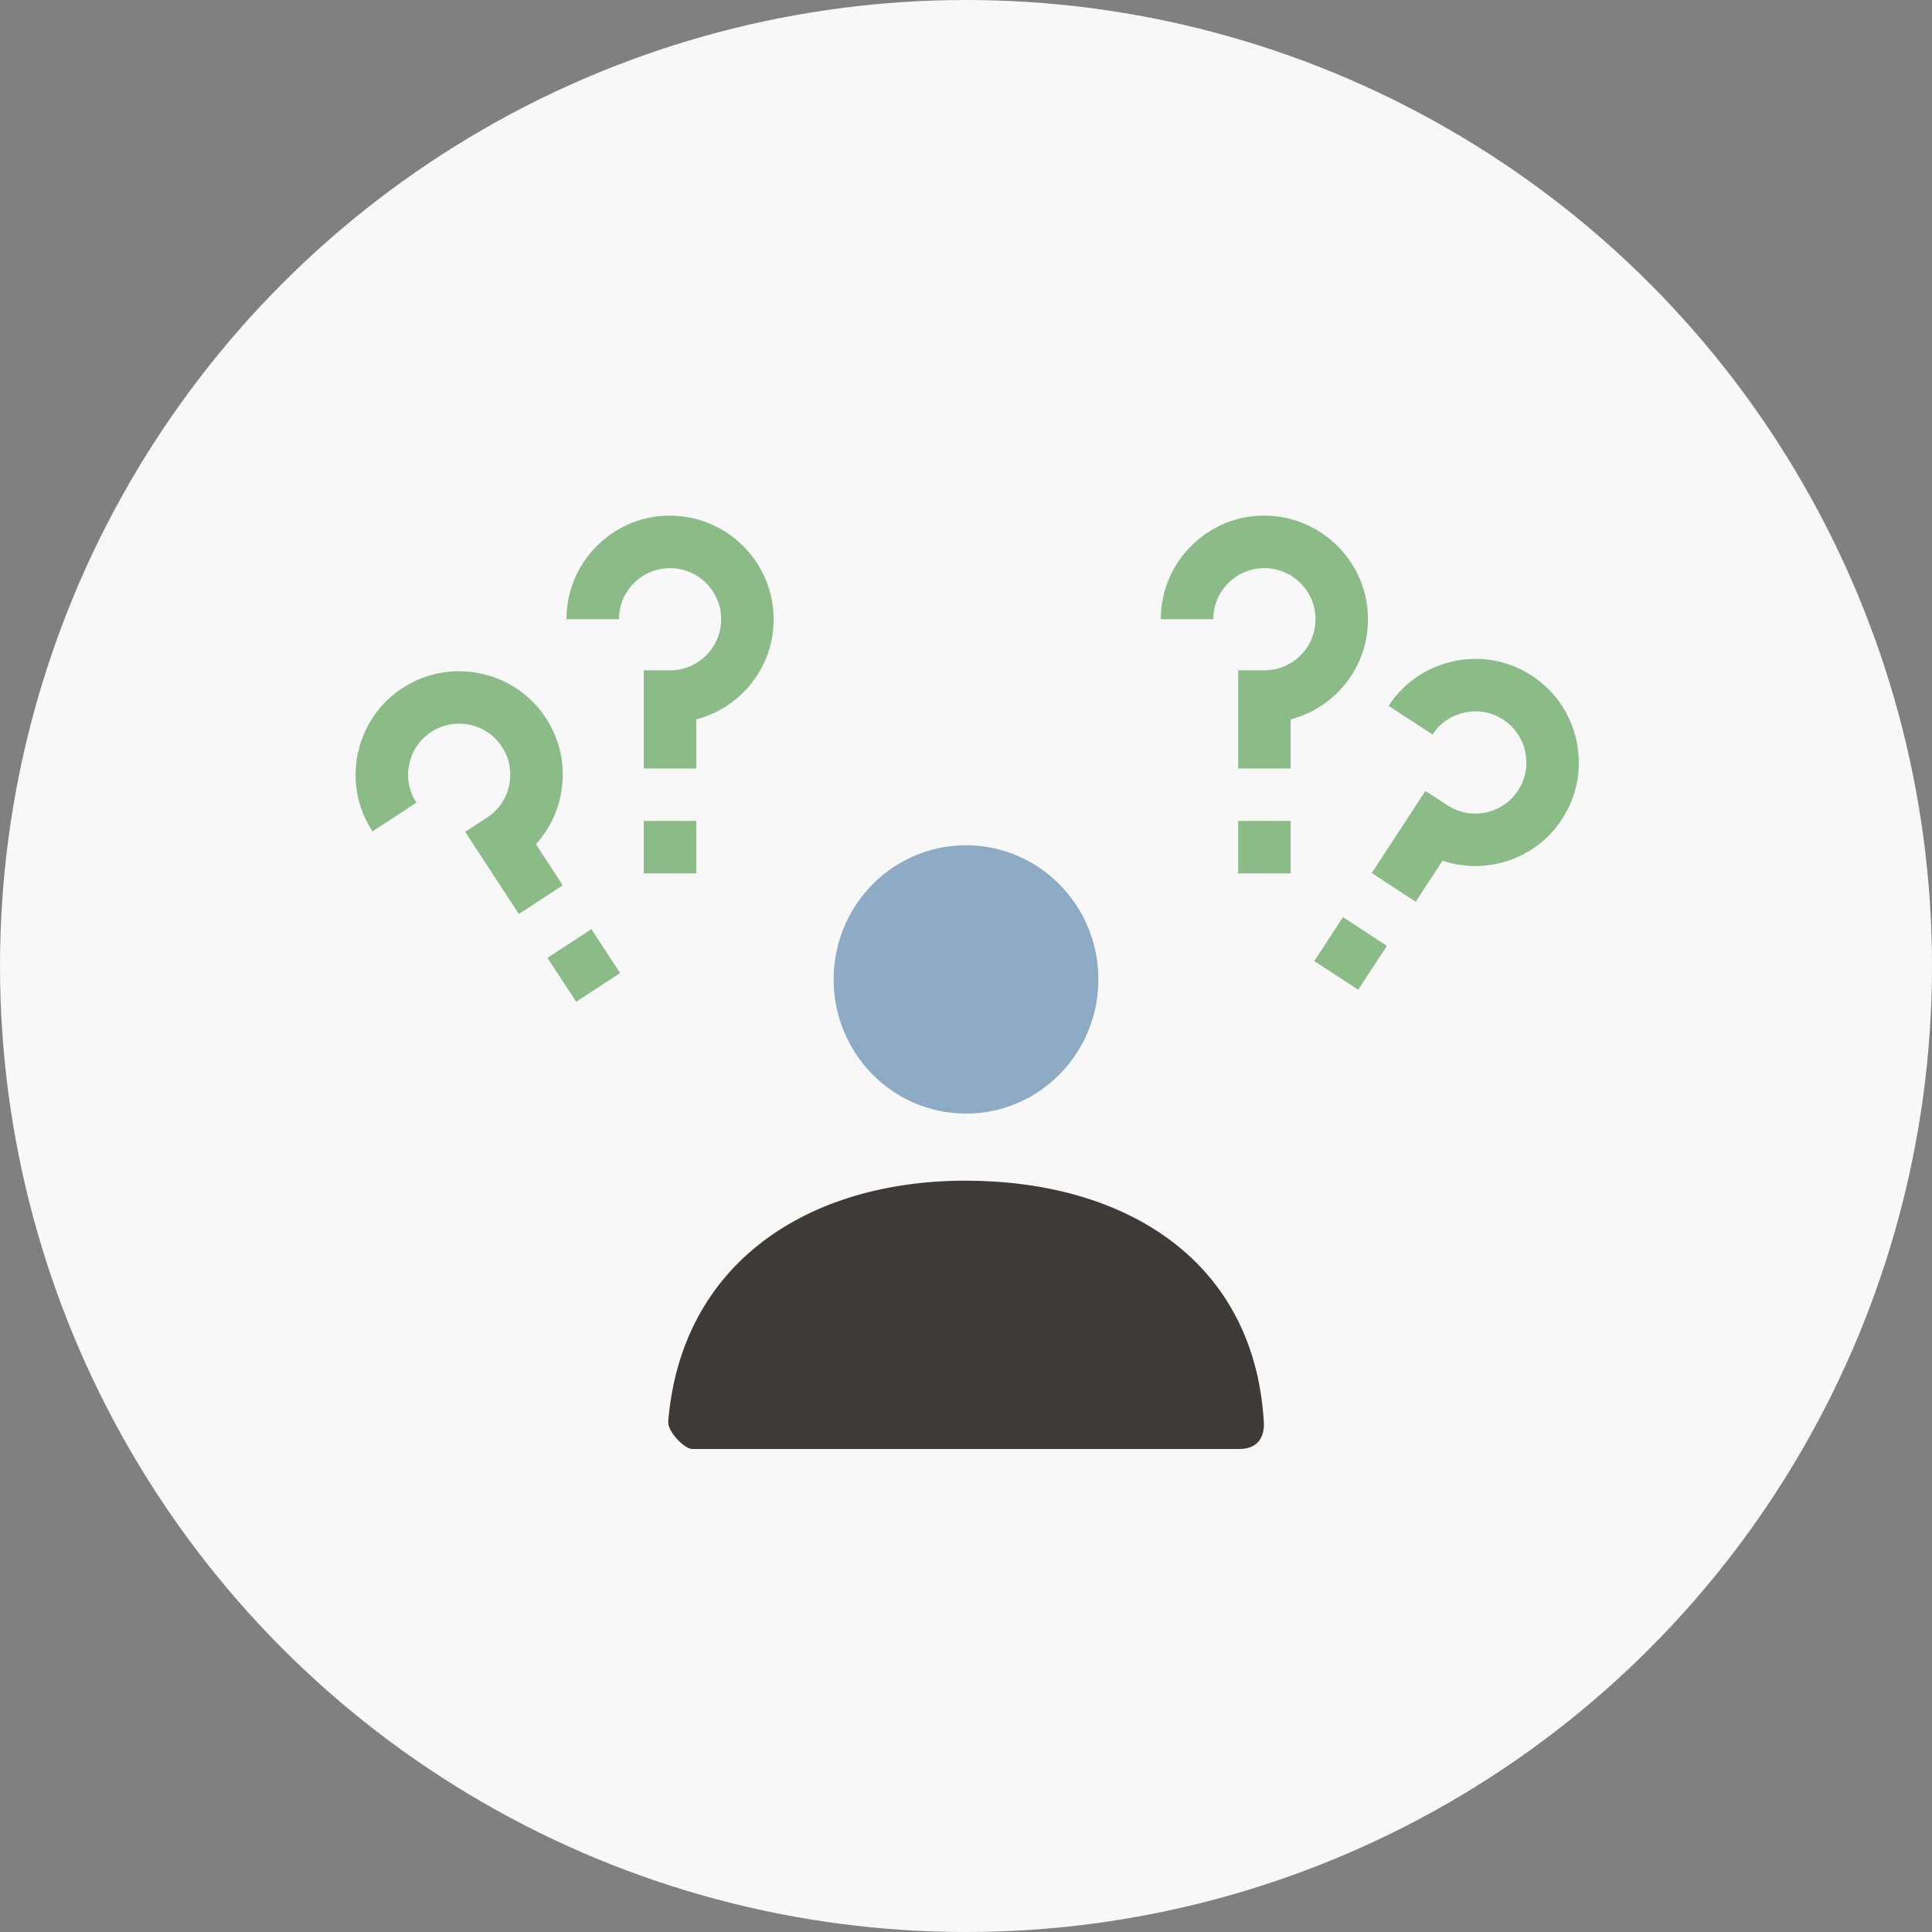 <svg fill="none" height="240" viewBox="0 0 240 240" width="240" xmlns="http://www.w3.org/2000/svg" xmlns:xlink="http://www.w3.org/1999/xlink"><rect x="0" y="0" width="240" height="240" fill="#808080" stroke="none"/><clipPath id="a"><path d="m83 105h74v75h-74z"/></clipPath><circle cx="120" cy="120" fill="#f8f8f8" r="120"/><g fill="#8bbb87"><path d="m78.796 72.387c1.228-1.203 2.869-1.841 4.572-1.812 3.309.066 6.036 2.704 6.207 6.005.092 1.763-.525 3.436-1.736 4.712-1.212 1.277-2.847 1.979-4.603 1.979h-3.259v12.189h6.518v-6.095c2.297-.605 4.414-1.84 6.071-3.585 2.454-2.585 3.703-5.971 3.519-9.537-.348-6.697-5.876-12.049-12.585-12.183-3.485-.09-6.778 1.234-9.266 3.673-2.492 2.442-3.865 5.706-3.865 9.191h6.518c0-1.719.678-3.329 1.909-4.536z"/><path d="m153.809 101.978h6.518v6.518h-6.518z"/><path d="m152.629 72.387c1.195-1.172 2.767-1.813 4.44-1.813.044 0 .088 0.0.132.001 3.309.066 6.036 2.704 6.207 6.005.091 1.763-.525 3.436-1.736 4.711-1.212 1.277-2.847 1.98-4.604 1.98h-3.259v12.189h6.518v-6.095c2.298-.605 4.415-1.84 6.072-3.586 2.454-2.585 3.703-5.971 3.518-9.537-.347-6.697-5.875-12.049-12.585-12.183-3.489-.09-6.777 1.234-9.265 3.673-2.492 2.442-3.865 5.706-3.865 9.191h6.518c0-1.719.678-3.33 1.909-4.536z"/><path d="m79.976 101.978h6.518v6.518h-6.518z"/><path d="m68.009 118.988 5.455-3.566 3.566 5.456-5.455 3.566z"/><path d="m184.735 100.893c-1.713.407-3.465.101-4.937-.86l-2.728-1.783-6.666 10.203 5.456 3.566 3.334-5.102c2.254.75 4.702.873 7.044.318 3.468-.821 6.366-2.973 8.161-6.059 3.372-5.797 1.671-13.3-3.872-17.083-2.881-1.966-6.349-2.674-9.765-1.993-3.422.681-6.357 2.663-8.263 5.581l5.456 3.565c.941-1.439 2.389-2.417 4.08-2.754 1.686-.336 3.396.014 4.818.984 2.734 1.866 3.574 5.566 1.912 8.422-.888 1.526-2.319 2.589-4.03 2.994z"/><path d="m163.265 119.385 3.565-5.455 5.455 3.565-3.565 5.455z"/><path d="m51.726 99.711c-.939-1.439-1.253-3.157-.882-4.84.37-1.678 1.377-3.105 2.837-4.018 2.806-1.755 6.531-1.038 8.48 1.632 1.041 1.426 1.44 3.163 1.124 4.894-.317 1.732-1.301 3.213-2.771 4.174l-2.728 1.783 6.666 10.204 5.457-3.566-3.333-5.101c1.592-1.763 2.689-3.956 3.122-6.322.64-3.506-.166-7.025-2.271-9.909-3.954-5.417-11.509-6.873-17.199-3.317-2.958 1.849-4.999 4.741-5.748 8.144-.75 3.407-.114 6.89 1.792 9.807z"/></g><g clip-path="url(#a)"><path d="m120 138.333c-9.085 0-16.444-7.458-16.444-16.666 0-9.209 7.359-16.667 16.444-16.667 9.086 0 16.445 7.458 16.445 16.667 0 9.208-7.359 16.666-16.445 16.666z" fill="#8eabc5"/><path d="m83 176.667c1.603-19.896 17.513-30 36.938-30s35.849 9.562 37.062 30c.041.812 0 3.333-3.083 3.333h-67.916c-1.028 0-3.083-2.25-2.981-3.333z" fill="#3e3a39"/></g></svg>